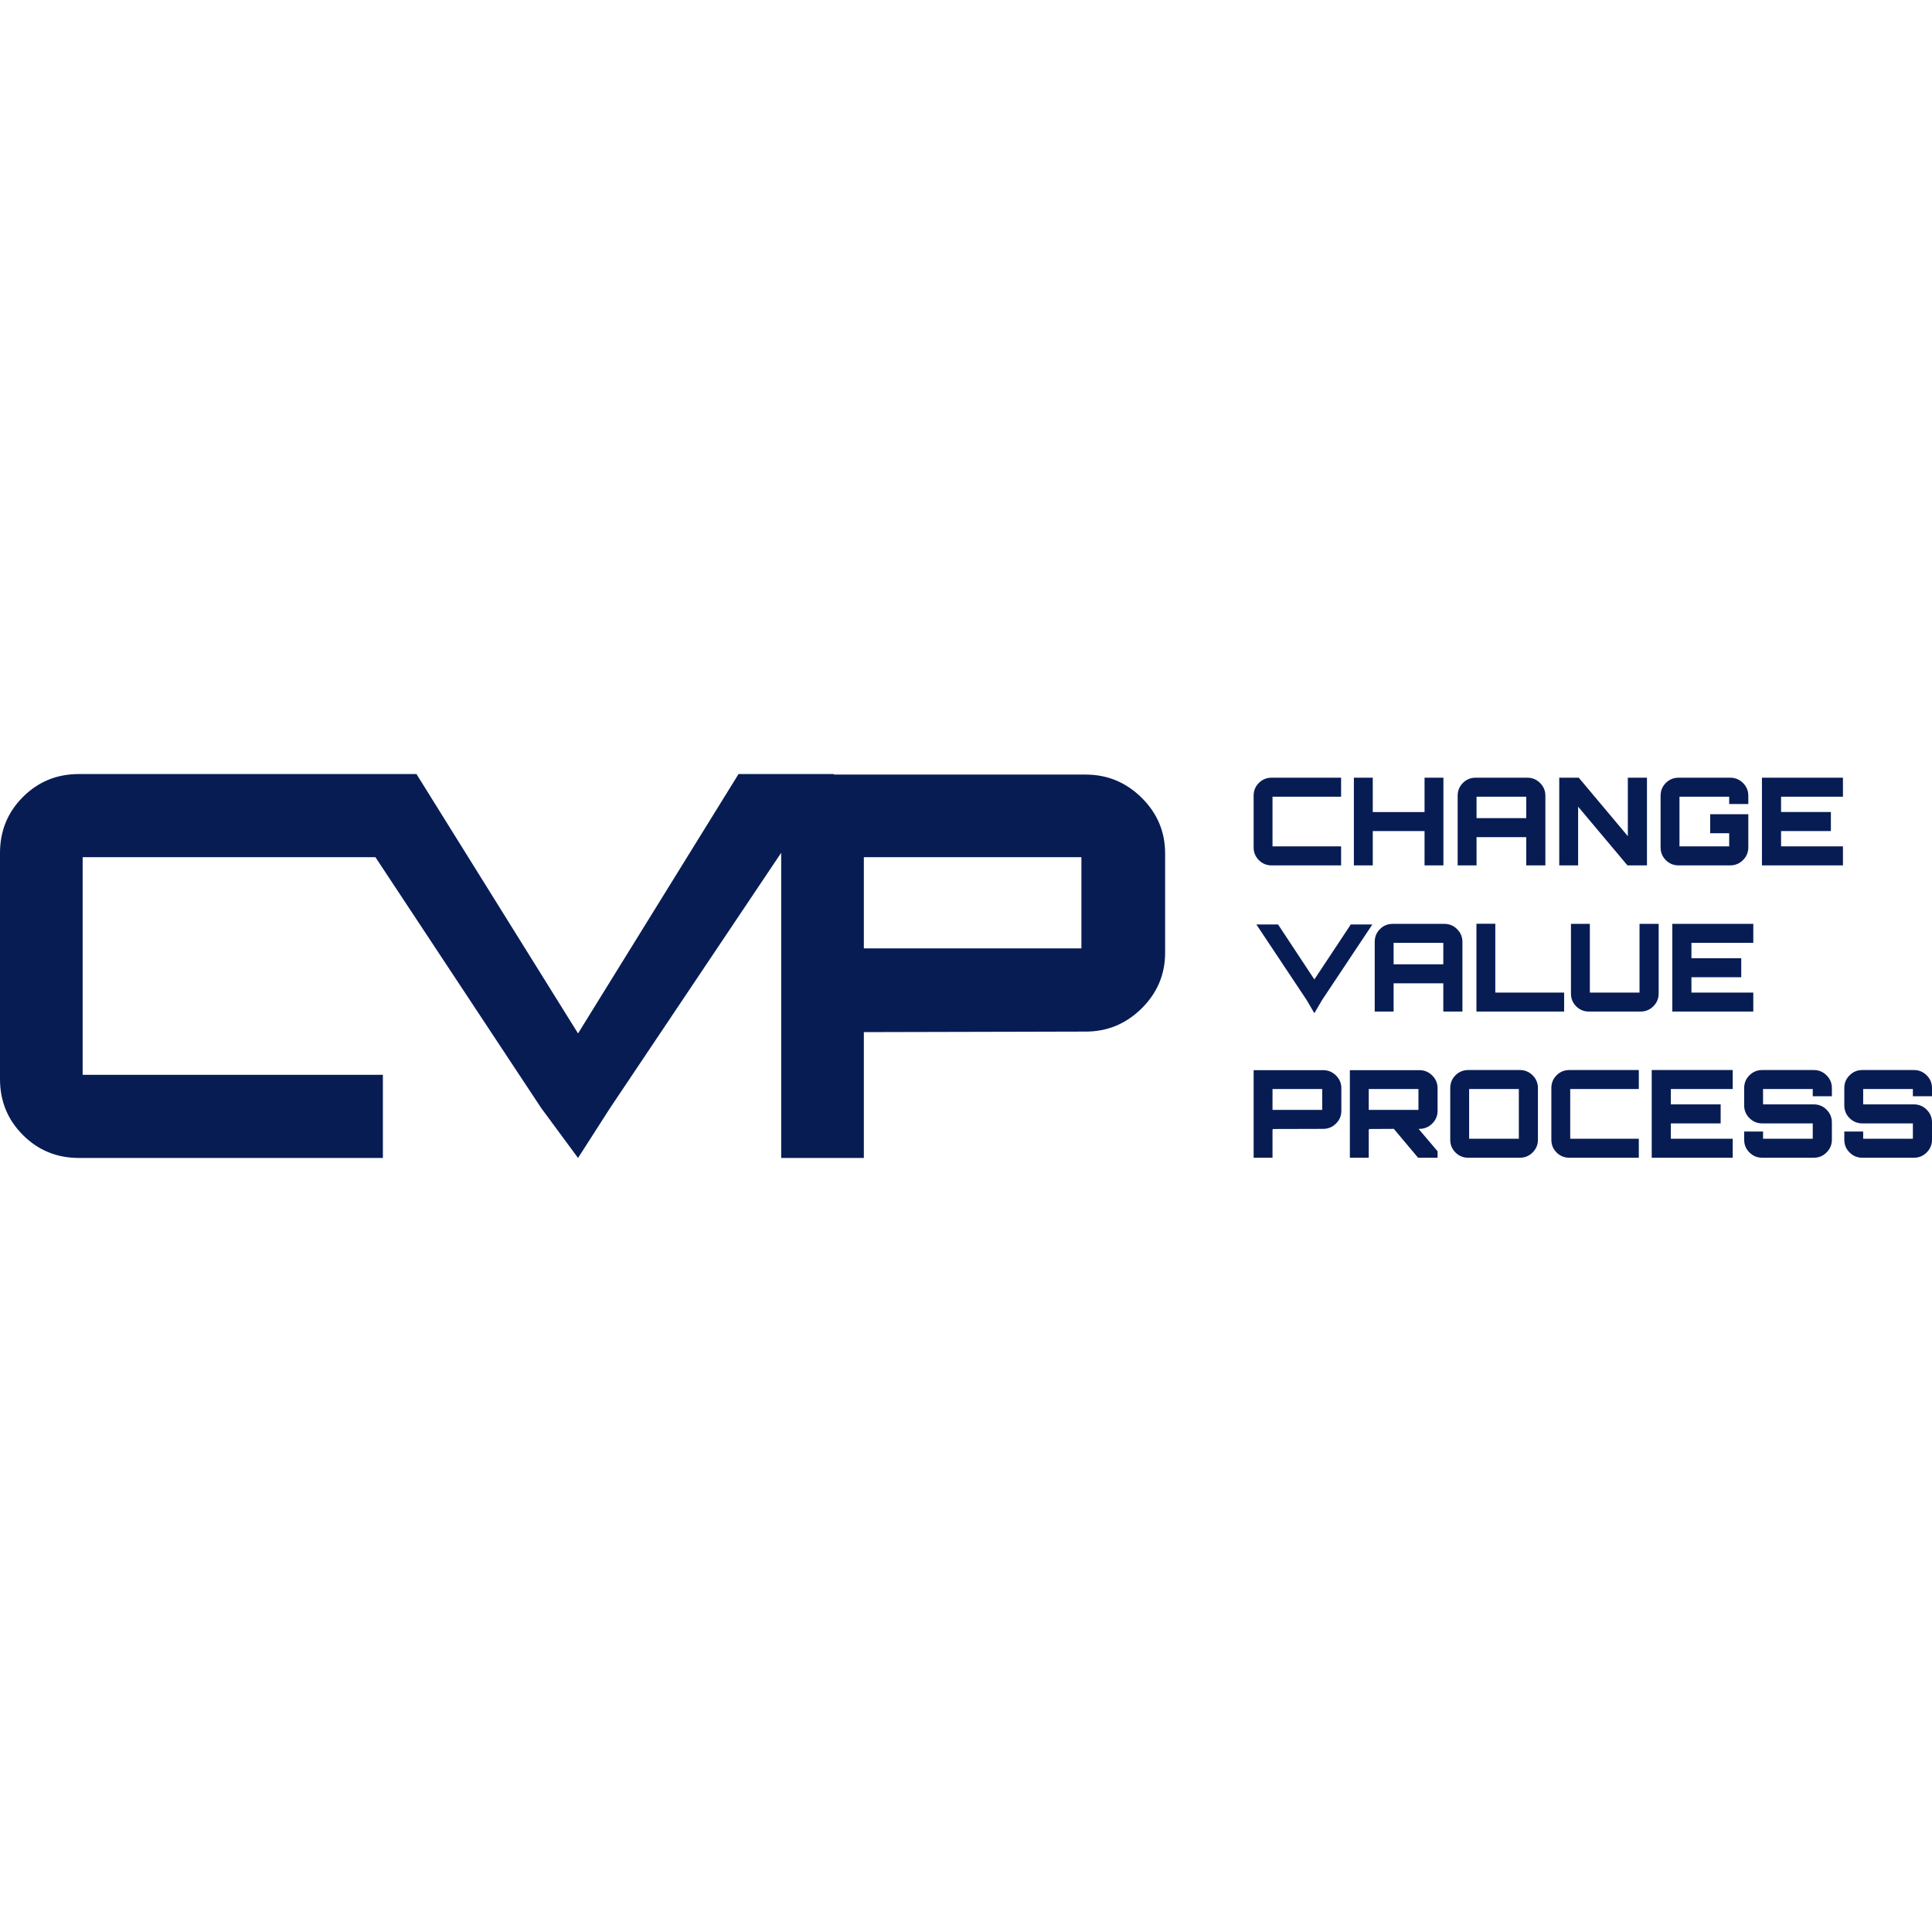 <?xml version="1.0" encoding="UTF-8" standalone="no"?> <svg xmlns="http://www.w3.org/2000/svg" xmlns:xlink="http://www.w3.org/1999/xlink" xmlns:serif="http://www.serif.com/" width="100%" height="100%" viewBox="0 0 120 120" version="1.1" xml:space="preserve" style="fill-rule:evenodd;clip-rule:evenodd;stroke-linejoin:round;stroke-miterlimit:2;"><path d="M77.866,71.909l1.172,0l0,-1.747c0.005,0.005 0.013,0.007 0.023,0.007c-0,-0.03 -0.008,-0.045 -0.023,-0.045l3.148,-0.008c0.307,0 0.572,-0.109 0.794,-0.329c0.222,-0.219 0.333,-0.483 0.333,-0.79l-0,-1.408c-0,-0.307 -0.111,-0.571 -0.333,-0.79c-0.222,-0.22 -0.487,-0.33 -0.794,-0.33l-4.32,0l-0,5.44Zm4.259,-2.973l-3.087,-0l0,-1.294l3.087,0l0,1.294Zm6.832,-2.137c-0.222,-0.22 -0.487,-0.33 -0.794,-0.33l-4.32,0l-0,5.44l1.172,0l0,-1.747c0.005,0.005 0.013,0.007 0.023,0.007c-0,-0.03 -0.008,-0.045 -0.023,-0.045l1.559,-0.008l1.505,1.793l1.211,0l0,-0.401l-1.18,-1.392l0.053,0c0.307,0 0.572,-0.109 0.794,-0.329c0.222,-0.219 0.333,-0.483 0.333,-0.79l0,-1.408c0,-0.307 -0.111,-0.571 -0.333,-0.79m-0.855,2.137l-3.087,-0l0,-1.294l3.087,0l0,1.294Zm2.3,-2.149c-0.217,0.217 -0.325,0.482 -0.325,0.795l-0,3.208c-0,0.312 0.108,0.577 0.325,0.794c0.217,0.217 0.482,0.325 0.795,0.325l3.208,0c0.307,0 0.571,-0.109 0.79,-0.329c0.22,-0.219 0.329,-0.483 0.329,-0.79l0,-3.208c0,-0.308 -0.109,-0.572 -0.329,-0.791c-0.219,-0.219 -0.483,-0.329 -0.79,-0.329l-3.208,-0c-0.313,-0 -0.578,0.108 -0.795,0.325m3.935,3.942l-3.087,0l-0,-3.087l3.087,0l-0,3.087Zm7.452,-4.267l-4.313,-0c-0.313,-0 -0.577,0.108 -0.794,0.325c-0.217,0.217 -0.325,0.482 -0.325,0.795l-0,3.208c-0,0.312 0.108,0.577 0.325,0.794c0.217,0.217 0.481,0.325 0.794,0.325l4.313,0l-0,-1.18l-4.26,0l0,-3.087l4.26,0l-0,-1.18Zm0.802,-0l-0,5.447l5.031,0l0,-1.18l-3.843,0l-0,-0.953l3.094,-0l0,-1.181l-3.094,0l-0,-0.953l3.843,0l0,-1.18l-5.031,-0Zm10.861,0.329c-0.22,-0.219 -0.483,-0.329 -0.791,-0.329l-3.208,-0c-0.308,-0 -0.571,0.108 -0.791,0.325c-0.219,0.217 -0.329,0.482 -0.329,0.795l0,1.074c0,0.313 0.11,0.578 0.329,0.794c0.22,0.217 0.483,0.326 0.791,0.326l3.14,-0l0,0.953l-3.087,0l0,-0.446l-1.173,-0l0,0.507c0,0.312 0.11,0.577 0.329,0.794c0.22,0.217 0.483,0.325 0.791,0.325l3.208,0c0.308,0 0.571,-0.109 0.791,-0.329c0.219,-0.219 0.329,-0.483 0.329,-0.79l-0,-1.075c-0,-0.307 -0.11,-0.571 -0.329,-0.79c-0.22,-0.22 -0.483,-0.33 -0.791,-0.33l-3.155,0l0,-0.953l3.087,0l0,0.447l1.188,-0l-0,-0.507c-0,-0.308 -0.11,-0.572 -0.329,-0.791m6.219,0c-0.22,-0.219 -0.483,-0.329 -0.791,-0.329l-3.208,-0c-0.307,-0 -0.571,0.108 -0.79,0.325c-0.22,0.217 -0.329,0.482 -0.329,0.795l-0,1.074c-0,0.313 0.109,0.578 0.329,0.794c0.219,0.217 0.483,0.326 0.79,0.326l3.14,-0l0,0.953l-3.087,0l0,-0.446l-1.172,-0l-0,0.507c-0,0.312 0.109,0.577 0.329,0.794c0.219,0.217 0.483,0.325 0.79,0.325l3.208,0c0.308,0 0.571,-0.109 0.791,-0.329c0.219,-0.219 0.329,-0.483 0.329,-0.79l0,-1.075c0,-0.307 -0.11,-0.571 -0.329,-0.79c-0.22,-0.22 -0.483,-0.33 -0.791,-0.33l-3.155,0l0,-0.953l3.087,0l0,0.447l1.188,-0l0,-0.507c0,-0.308 -0.11,-0.572 -0.329,-0.791" style="fill:#081c54;fill-rule:nonzero;"></path><path d="M85.711,57.708c-0.217,0.217 -0.325,0.482 -0.325,0.794l0,4.328l1.173,0l-0,-1.755l3.087,-0l-0,1.755l1.188,0l-0,-4.328c-0,-0.307 -0.11,-0.571 -0.329,-0.79c-0.22,-0.22 -0.486,-0.329 -0.799,-0.329l-3.2,-0c-0.313,-0 -0.578,0.108 -0.795,0.325m0.848,0.855l3.087,-0l-0,1.332l-3.087,-0l-0,-1.332Zm10.592,4.267l0,-1.18l-4.275,-0l0,-4.275l-1.172,0l-0,5.455l5.447,0Zm0.424,-5.447l-0,4.327c-0,0.313 0.108,0.578 0.325,0.795c0.217,0.217 0.482,0.325 0.795,0.325l3.207,0c0.308,0 0.572,-0.109 0.791,-0.329c0.22,-0.219 0.329,-0.483 0.329,-0.791l0,-4.327l-1.188,-0l0,4.267l-3.086,-0l-0,-4.267l-1.173,-0Zm6.295,-0l-0,5.447l5.031,0l-0,-1.18l-3.843,-0l-0,-0.953l3.094,-0l-0,-1.181l-3.094,0l-0,-0.953l3.843,-0l-0,-1.18l-5.031,-0Z" style="fill:#081c54;fill-rule:nonzero;"></path><path d="M83.298,48.304l-4.313,-0c-0.313,-0 -0.577,0.108 -0.794,0.325c-0.217,0.217 -0.326,0.482 -0.326,0.794l0,3.208c0,0.313 0.109,0.578 0.326,0.795c0.217,0.217 0.481,0.325 0.794,0.325l4.313,0l-0,-1.18l-4.26,-0l0,-3.087l4.26,-0l-0,-1.18Zm5.183,2.133l-3.216,0l0,-2.133l-1.173,-0l0,5.447l1.173,0l0,-2.133l3.216,-0l-0,2.133l1.172,0l0,-5.447l-1.172,-0l-0,2.133Zm2.383,-1.808c-0.217,0.217 -0.326,0.482 -0.326,0.794l0,4.328l1.173,0l0,-1.755l3.087,-0l0,1.755l1.188,0l-0,-4.328c-0,-0.307 -0.11,-0.571 -0.329,-0.79c-0.22,-0.22 -0.486,-0.329 -0.798,-0.329l-3.201,-0c-0.313,-0 -0.577,0.108 -0.794,0.325m0.847,0.855l3.087,-0l0,1.331l-3.087,0l0,-1.331Zm6.348,-1.18l-1.211,-0l0,5.447l1.173,0l0,-3.647l3.064,3.647l1.211,0l-0,-5.447l-1.188,-0l0,3.631l-3.049,-3.631Zm10.203,0.329c-0.22,-0.22 -0.486,-0.329 -0.799,-0.329l-3.2,-0c-0.313,-0 -0.578,0.108 -0.794,0.325c-0.217,0.217 -0.326,0.482 -0.326,0.794l0,3.208c0,0.313 0.109,0.578 0.326,0.795c0.216,0.217 0.481,0.325 0.794,0.325l3.2,0c0.313,0 0.579,-0.11 0.799,-0.329c0.219,-0.219 0.329,-0.483 0.329,-0.791l-0,-2.058l-2.368,0l-0,1.181l1.18,-0l-0,0.817l-3.087,-0l-0,-3.087l3.087,-0l-0,0.454l1.188,-0l-0,-0.515c-0,-0.307 -0.11,-0.571 -0.329,-0.79m1.176,-0.329l-0,5.447l5.031,0l0,-1.18l-3.843,-0l-0,-0.953l3.094,-0l0,-1.181l-3.094,0l-0,-0.953l3.843,-0l0,-1.18l-5.031,-0Z" style="fill:#081c54;fill-rule:nonzero;"></path><path d="M23.781,48.077l-18.879,-0c-1.369,-0 -2.529,0.475 -3.478,1.424c-0.949,0.949 -1.424,2.109 -1.424,3.477l-0,14.044c-0,1.369 0.475,2.528 1.424,3.477c0.949,0.95 2.109,1.424 3.478,1.424l18.879,0l-0,-5.166l-18.647,-0l-0,-13.514l18.647,0l-0,-5.166Zm2.086,-0l-5.962,-0l13.712,20.748l2.286,3.098l1.987,-3.098l13.91,-20.748l-5.928,-0l-9.969,16.111l-10.036,-16.111Zm27.788,16.03l13.778,-0.033c1.347,-0 2.506,-0.48 3.478,-1.441c0.971,-0.96 1.457,-2.114 1.457,-3.461l0,-6.16c0,-1.347 -0.486,-2.501 -1.457,-3.461c-0.972,-0.961 -2.131,-1.441 -3.478,-1.441l-18.912,-0l0,23.813l5.134,0l-0,-7.65m13.513,-5.366l-13.513,0l-0,-5.664l13.513,0l0,5.664Z" style="fill:#081c54;fill-rule:nonzero;"></path><path d="M79.382,57.42l-1.347,0l3.12,4.688l0.482,0.823l0.483,-0.823l3.119,-4.688l-1.339,0l-2.263,3.416l-2.255,-3.416Z" style="fill:#081c54;fill-rule:nonzero;"></path></svg> 